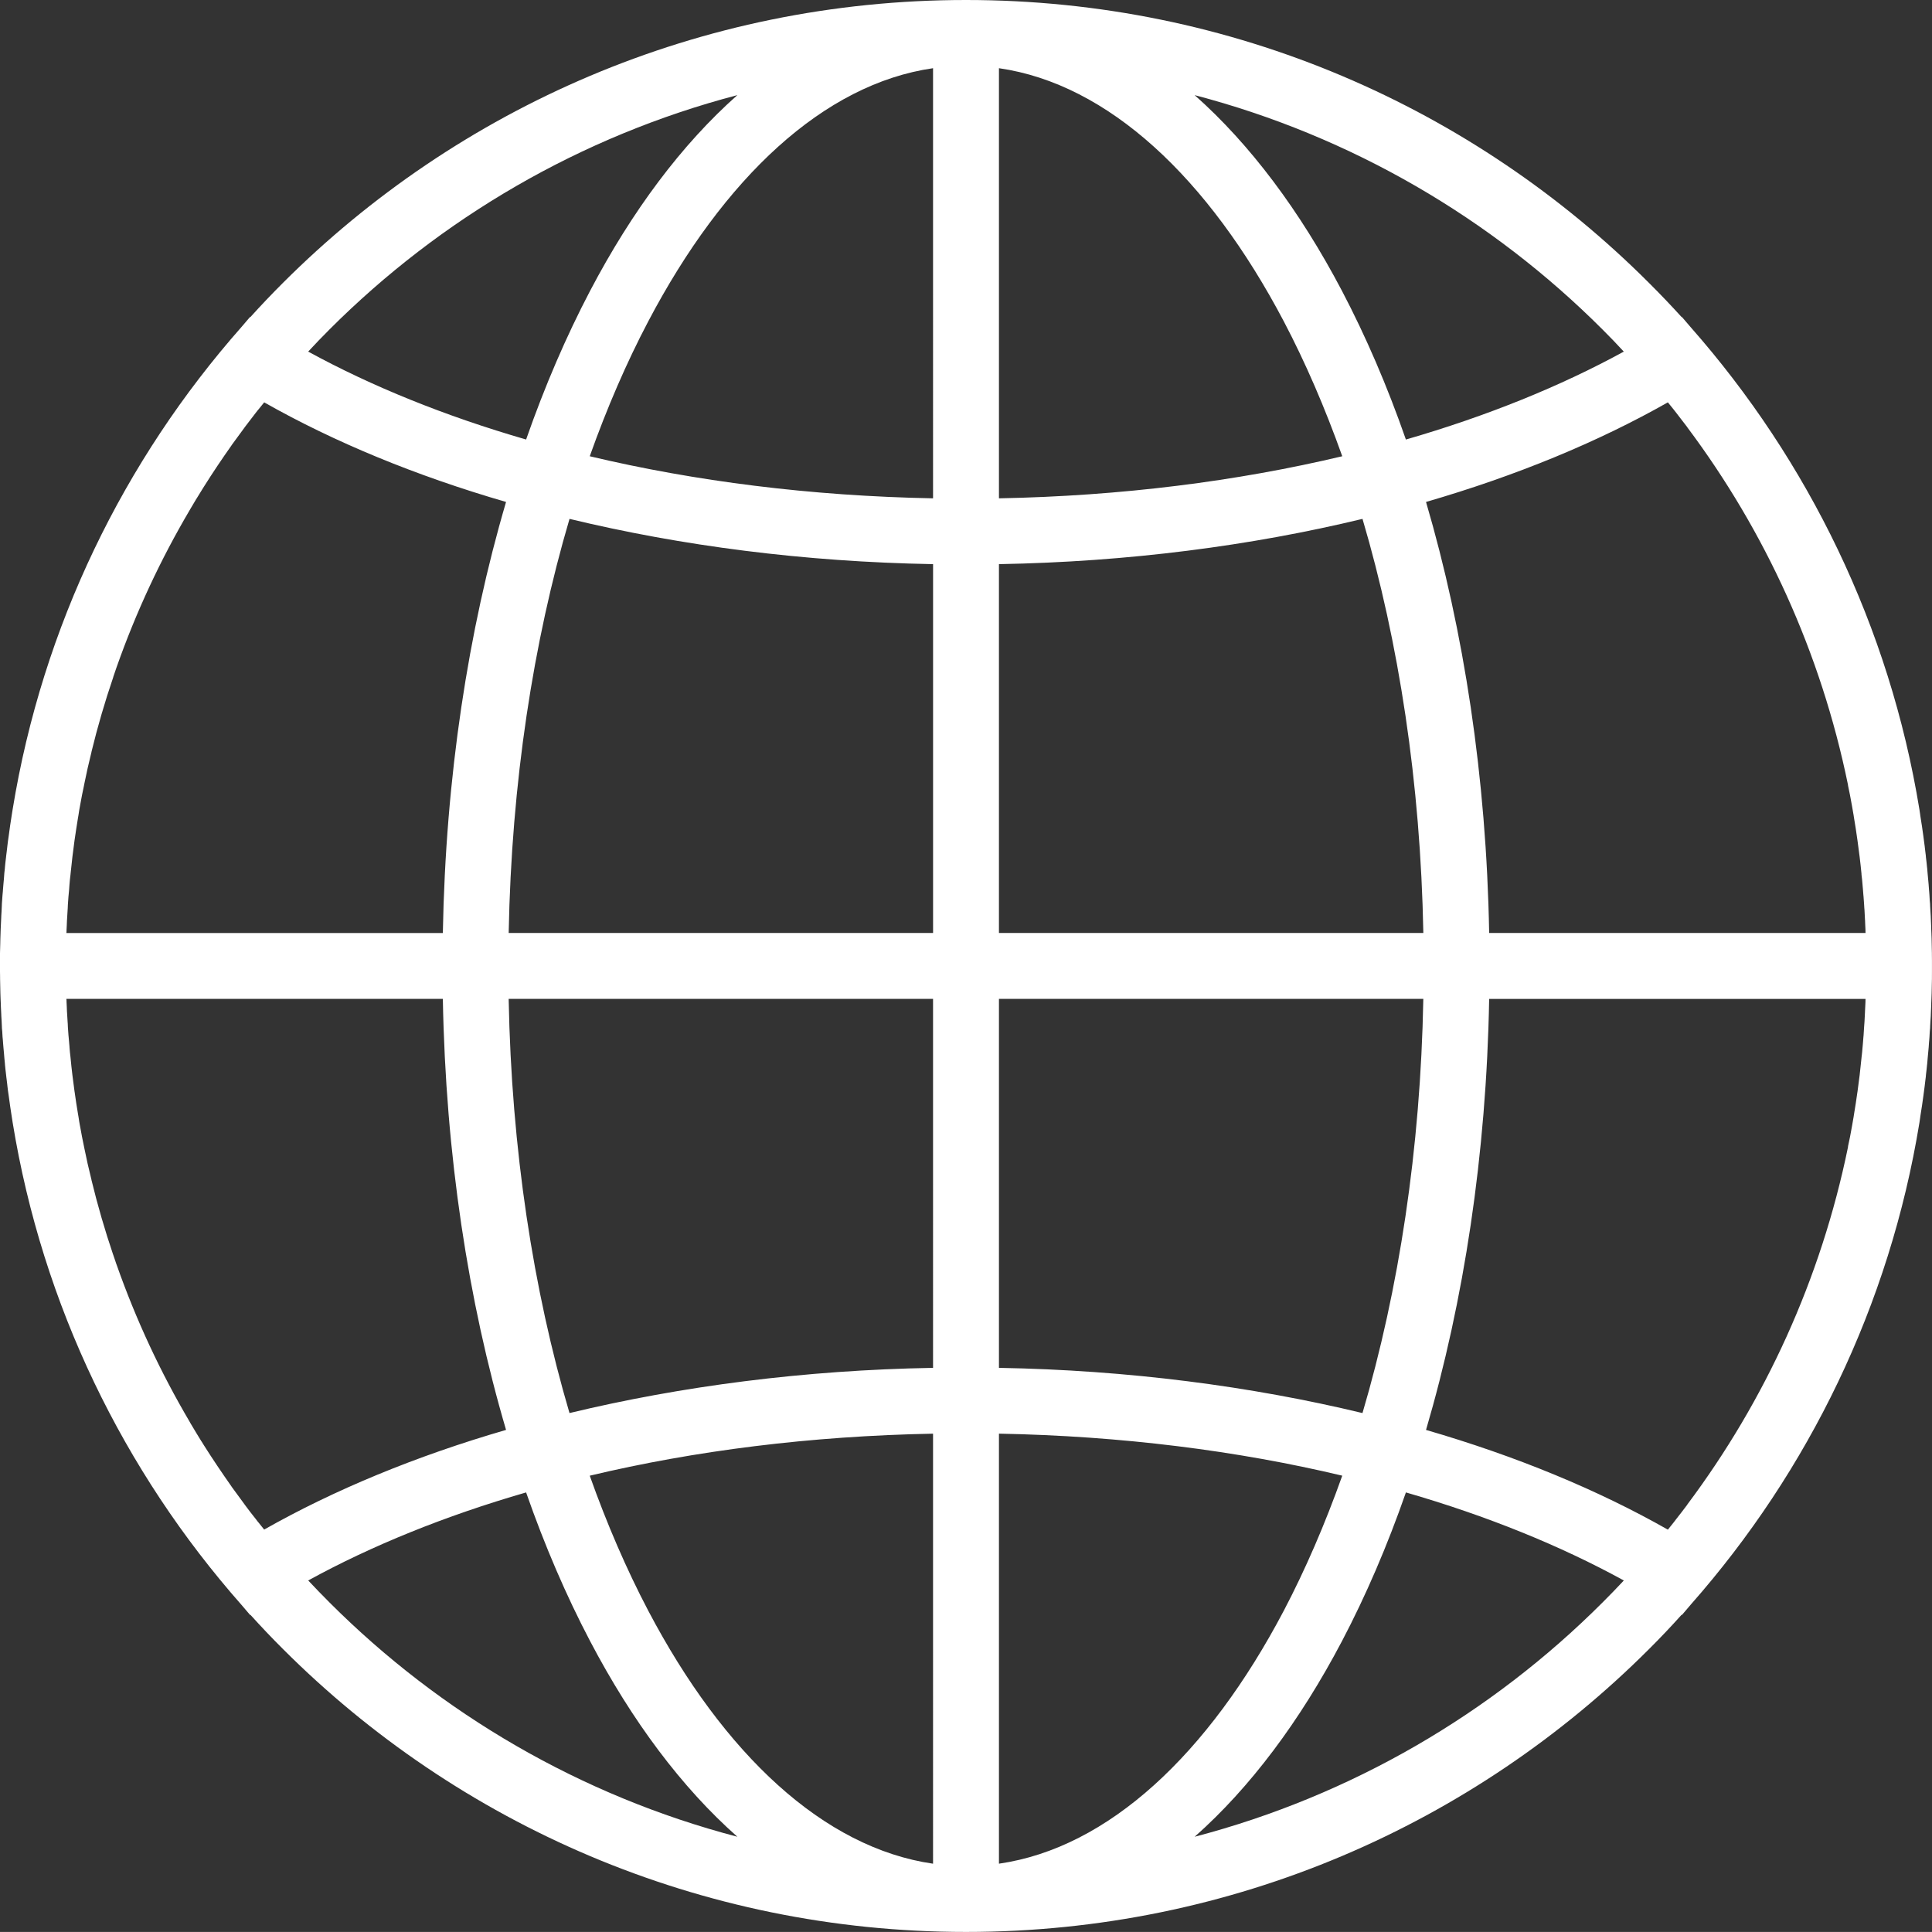 <?xml version="1.0" encoding="utf-8"?>
<!-- Generator: Adobe Illustrator 25.2.1, SVG Export Plug-In . SVG Version: 6.00 Build 0)  -->
<svg version="1.1" id="Layer_1" xmlns="http://www.w3.org/2000/svg" xmlns:xlink="http://www.w3.org/1999/xlink" x="0px" y="0px"
	 width="100.003px" height="100px" viewBox="0 0 100.003 100" style="enable-background:new 0 0 100.003 100;" xml:space="preserve"
	>
<rect x="0" y="0" width="100.003" height="100" fill="#333333" stroke="none"/>
<style type="text/css">
	.st0{fill:#FFFFFF;}
</style>
<path class="st0" d="M73.674,48.293c-0.145-7.776-1.269-15.073-3.149-21.435c-5.777,1.395-12.135,2.224-18.818,2.343v19.092H73.674z
	 M70.524,73.142c1.88-6.365,3.004-13.655,3.149-21.438H51.707v19.098C58.389,70.918,64.748,71.751,70.524,73.142 M51.707,96.467
	c5.664-0.816,10.836-5.668,14.749-13.104c1.117-2.132,2.128-4.471,3.021-6.98c-5.433-1.295-11.438-2.056-17.77-2.175V96.467z
	 M30.526,76.384c0.892,2.508,1.904,4.848,3.024,6.98c3.91,7.436,9.085,12.287,14.746,13.104V74.209
	C41.964,74.328,35.963,75.088,30.526,76.384 M26.329,51.704c0.145,7.783,1.272,15.073,3.149,21.438
	c5.78-1.391,12.135-2.224,18.818-2.34V51.704H26.329z M29.479,26.858c-1.877,6.362-3.004,13.659-3.149,21.435h21.967V29.201
	C41.614,29.082,35.259,28.253,29.479,26.858 M48.296,3.53C42.635,4.346,37.46,9.204,33.55,16.643
	c-1.12,2.128-2.132,4.468-3.024,6.973c5.436,1.292,11.438,2.059,17.77,2.178V3.53z M66.456,16.643
	C62.543,9.204,57.371,4.346,51.707,3.53v22.264c6.332-0.119,12.337-0.886,17.77-2.178C68.585,21.111,67.573,18.771,66.456,16.643
	 M27.232,22.75c0.968-2.769,2.079-5.344,3.311-7.694c2.178-4.151,4.756-7.591,7.624-10.133c-8.113,2.125-15.361,6.378-21.111,12.129
	c-0.373,0.37-0.74,0.757-1.104,1.147C19.234,19.994,23.038,21.537,27.232,22.75 M22.922,48.293
	c0.145-8.067,1.312-15.652,3.272-22.311c-4.683-1.358-8.906-3.107-12.519-5.155l-0.291,0.36l-0.04,0.046l-0.106,0.135
	c-0.192,0.248-0.383,0.499-0.572,0.747l-0.003,0.007c-0.221,0.301-0.443,0.605-0.661,0.902l-0.023,0.036
	c-0.492,0.697-0.972,1.411-1.431,2.142l-0.099,0.159l-0.026,0.043l-0.245,0.397l-0.026,0.04l-0.287,0.483l-0.046,0.079
	c-1.507,2.558-2.776,5.274-3.777,8.113l-0.02,0.056l-0.162,0.476v0.01c-0.43,1.259-0.806,2.548-1.124,3.853l-0.003,0.023
	c-0.139,0.555-0.264,1.114-0.377,1.676l-0.013,0.073L4.24,41.178v0.003l-0.093,0.502l-0.013,0.073l-0.033,0.178l-0.04,0.261
	l-0.023,0.132c-0.063,0.377-0.119,0.757-0.175,1.137L3.86,43.481c-0.079,0.585-0.152,1.167-0.208,1.755l-0.003,0.036l-0.03,0.258
	l-0.023,0.258l-0.003,0.04l-0.016,0.225L3.553,46.31l-0.01,0.102l-0.03,0.423l-0.007,0.172L3.5,47.097l-0.03,0.506l-0.003,0.02
	l-0.01,0.261l-0.013,0.261v0.053l-0.007,0.096H22.922z M26.194,74.014c-1.96-6.653-3.126-14.24-3.272-22.311H3.437l0.007,0.099v0.05
	l0.013,0.268l0.01,0.261l0.003,0.02l0.03,0.502l0.007,0.089l0.007,0.175l0.03,0.42l0.01,0.102l0.023,0.258l0.02,0.231v0.026
	l0.023,0.264l0.03,0.264l0.003,0.033c0.053,0.585,0.129,1.17,0.208,1.752l0.003,0.013c0.053,0.383,0.112,0.767,0.175,1.14
	l0.023,0.132l0.04,0.258l0.033,0.188l0.013,0.066l0.093,0.502v0.003l0.102,0.502l0.013,0.066c0.112,0.562,0.238,1.12,0.377,1.672
	l0.003,0.023c0.317,1.309,0.694,2.601,1.12,3.86l0.003,0.003l0.162,0.479l0.02,0.053c1.001,2.845,2.27,5.559,3.777,8.117
	l0.046,0.083l0.287,0.479l0.026,0.043l0.245,0.4l0.026,0.036l0.099,0.162c0.459,0.727,0.939,1.438,1.431,2.138l0.023,0.036
	c0.218,0.304,0.44,0.605,0.661,0.902l0.003,0.007c0.188,0.254,0.377,0.502,0.572,0.744l0.106,0.139l0.04,0.046l0.291,0.364
	C17.287,77.124,21.511,75.373,26.194,74.014 M38.167,95.073c-2.869-2.538-5.446-5.978-7.624-10.129
	c-1.233-2.346-2.343-4.924-3.311-7.694c-4.194,1.213-7.998,2.756-11.279,4.557c0.364,0.387,0.73,0.767,1.104,1.14
	C22.806,88.698,30.054,92.948,38.167,95.073 M72.772,77.25c-0.965,2.769-2.075,5.347-3.308,7.694
	c-2.181,4.151-4.759,7.591-7.627,10.129c8.113-2.125,15.361-6.375,21.111-12.125c0.373-0.373,0.744-0.753,1.104-1.14
	C80.769,80.006,76.966,78.463,72.772,77.25 M77.081,51.704c-0.142,8.07-1.312,15.658-3.268,22.311
	c4.68,1.358,8.906,3.11,12.519,5.162l0.291-0.364l0.036-0.046l0.106-0.139c0.192-0.241,0.38-0.489,0.572-0.744v-0.007
	c4.029-5.38,6.914-11.663,8.315-18.487l0.007-0.066l0.106-0.502v-0.003c0.063-0.34,0.126-0.674,0.182-1.015l0.02-0.132
	c0.066-0.373,0.119-0.757,0.175-1.14l0.003-0.013c0.083-0.582,0.152-1.167,0.208-1.752l0.003-0.033l0.03-0.264l0.023-0.264
	l0.003-0.026l0.02-0.231l0.02-0.258l0.01-0.102l0.026-0.42l0.013-0.175l0.007-0.089l0.026-0.502v-0.02l0.013-0.261l0.013-0.268
	v-0.05l0.003-0.099H77.081z M73.813,25.982c1.956,6.659,3.126,14.244,3.268,22.311h19.482l-0.003-0.096v-0.053l-0.013-0.264
	l-0.01-0.261l-0.003-0.017l-0.026-0.506L96.5,47.008l-0.01-0.172l-0.03-0.423l-0.01-0.102l-0.02-0.258l-0.02-0.225l-0.003-0.04
	l-0.023-0.258l-0.03-0.258v-0.036c-0.056-0.588-0.129-1.173-0.211-1.755l-0.003-0.017c-0.053-0.38-0.109-0.757-0.175-1.137
	l-0.02-0.132c-0.056-0.337-0.119-0.677-0.182-1.015v-0.003l-0.102-0.496l-0.01-0.073c-1.401-6.824-4.283-13.107-8.312-18.487
	l-0.003-0.01c-0.192-0.245-0.377-0.496-0.572-0.744l-0.106-0.135l-0.036-0.046l-0.291-0.36
	C82.719,22.876,78.492,24.624,73.813,25.982 M61.836,4.924c2.869,2.541,5.446,5.982,7.627,10.133
	c1.233,2.35,2.343,4.924,3.308,7.694c4.194-1.213,7.998-2.756,11.279-4.551c-0.36-0.39-0.73-0.777-1.104-1.147
	C77.197,11.302,69.949,7.049,61.836,4.924 M50.002,0c13.807,0,26.31,5.595,35.355,14.647c0.578,0.575,1.14,1.163,1.689,1.768
	l0.013-0.007l0.459,0.535c6.074,6.897,10.288,15.483,11.835,24.964l0.04,0.271l0.003,0.03l0.073,0.469l0.013,0.079l0.073,0.516
	l0.036,0.274l0.036,0.271v0.007l0.033,0.278l0.02,0.159l0.01,0.119l0.033,0.274l0.023,0.231l0.007,0.05l0.023,0.274l0.026,0.281
	l0.003,0.03l0.023,0.251l0.02,0.278l0.01,0.106l0.013,0.175l0.016,0.281l0.017,0.178l0.003,0.099l0.016,0.281l0.017,0.261v0.02v0.01
	l0.023,0.552v0.056l0.01,0.225l0.01,0.281l0.003,0.135l0.003,0.152l0.01,0.479v0.017v0.073l0.003,0.288v0.284v0.284L100,50.567
	v0.079v0.017l-0.01,0.476l-0.003,0.152l-0.003,0.132l-0.01,0.281l-0.01,0.228v0.053l-0.023,0.552v0.013v0.026l-0.017,0.254
	l-0.016,0.281l-0.003,0.102l-0.017,0.178l-0.016,0.281l-0.013,0.172l-0.01,0.106l-0.02,0.281l-0.023,0.248l-0.003,0.03l-0.026,0.281
	l-0.023,0.274l-0.007,0.05l-0.023,0.228l-0.033,0.281l-0.01,0.119l-0.02,0.159l-0.033,0.274v0.007l-0.036,0.271l-0.036,0.274
	l-0.073,0.516l-0.013,0.079l-0.073,0.469l-0.003,0.03l-0.04,0.274c-1.543,9.472-5.75,18.051-11.821,24.941l-0.473,0.555l-0.017-0.01
	c-0.545,0.608-1.107,1.2-1.685,1.775C76.311,94.402,63.809,100,50.002,100c-13.811,0-26.31-5.598-35.355-14.644
	c-0.578-0.575-1.14-1.167-1.685-1.771l-0.017,0.007l-0.443-0.519C6.415,76.176,2.198,67.583,0.654,58.098l-0.043-0.278
	c-0.056-0.36-0.112-0.727-0.159-1.094l-0.04-0.274L0.38,56.185v-0.01l-0.033-0.274l-0.02-0.159l-0.013-0.119l-0.033-0.281
	l-0.023-0.228l-0.003-0.05L0.228,54.79l-0.023-0.281l-0.003-0.03l-0.023-0.248l-0.023-0.281l-0.007-0.106l-0.017-0.172l-0.016-0.281
	l-0.017-0.178l-0.003-0.102l-0.013-0.281l-0.016-0.254V52.55v-0.013L0.04,51.985v-0.053l-0.01-0.228l-0.01-0.281l-0.003-0.132
	l-0.003-0.152l-0.01-0.476v-0.017v-0.079L0,50.286v-0.284v-0.284V49.43v-0.073v-0.017l0.013-0.479l0.003-0.152l0.003-0.135
	l0.01-0.281l0.007-0.225l0.003-0.056l0.026-0.552v-0.01v-0.02l0.016-0.261l0.013-0.281l0.003-0.099l0.013-0.178l0.02-0.281
	l0.017-0.175l0.007-0.106l0.023-0.278l0.023-0.251l0.003-0.03l0.02-0.281l0.03-0.274l0.003-0.05l0.023-0.231l0.033-0.274
	l0.013-0.119l0.02-0.159l0.033-0.278v-0.007l0.033-0.271l0.04-0.274c0.046-0.367,0.102-0.734,0.159-1.094l0.043-0.271
	c1.547-9.495,5.764-18.097,11.864-25.001l0.426-0.499l0.017,0.007c0.545-0.605,1.107-1.193,1.682-1.768
	C23.695,5.595,36.194,0,50.002,0"/>
</svg>
